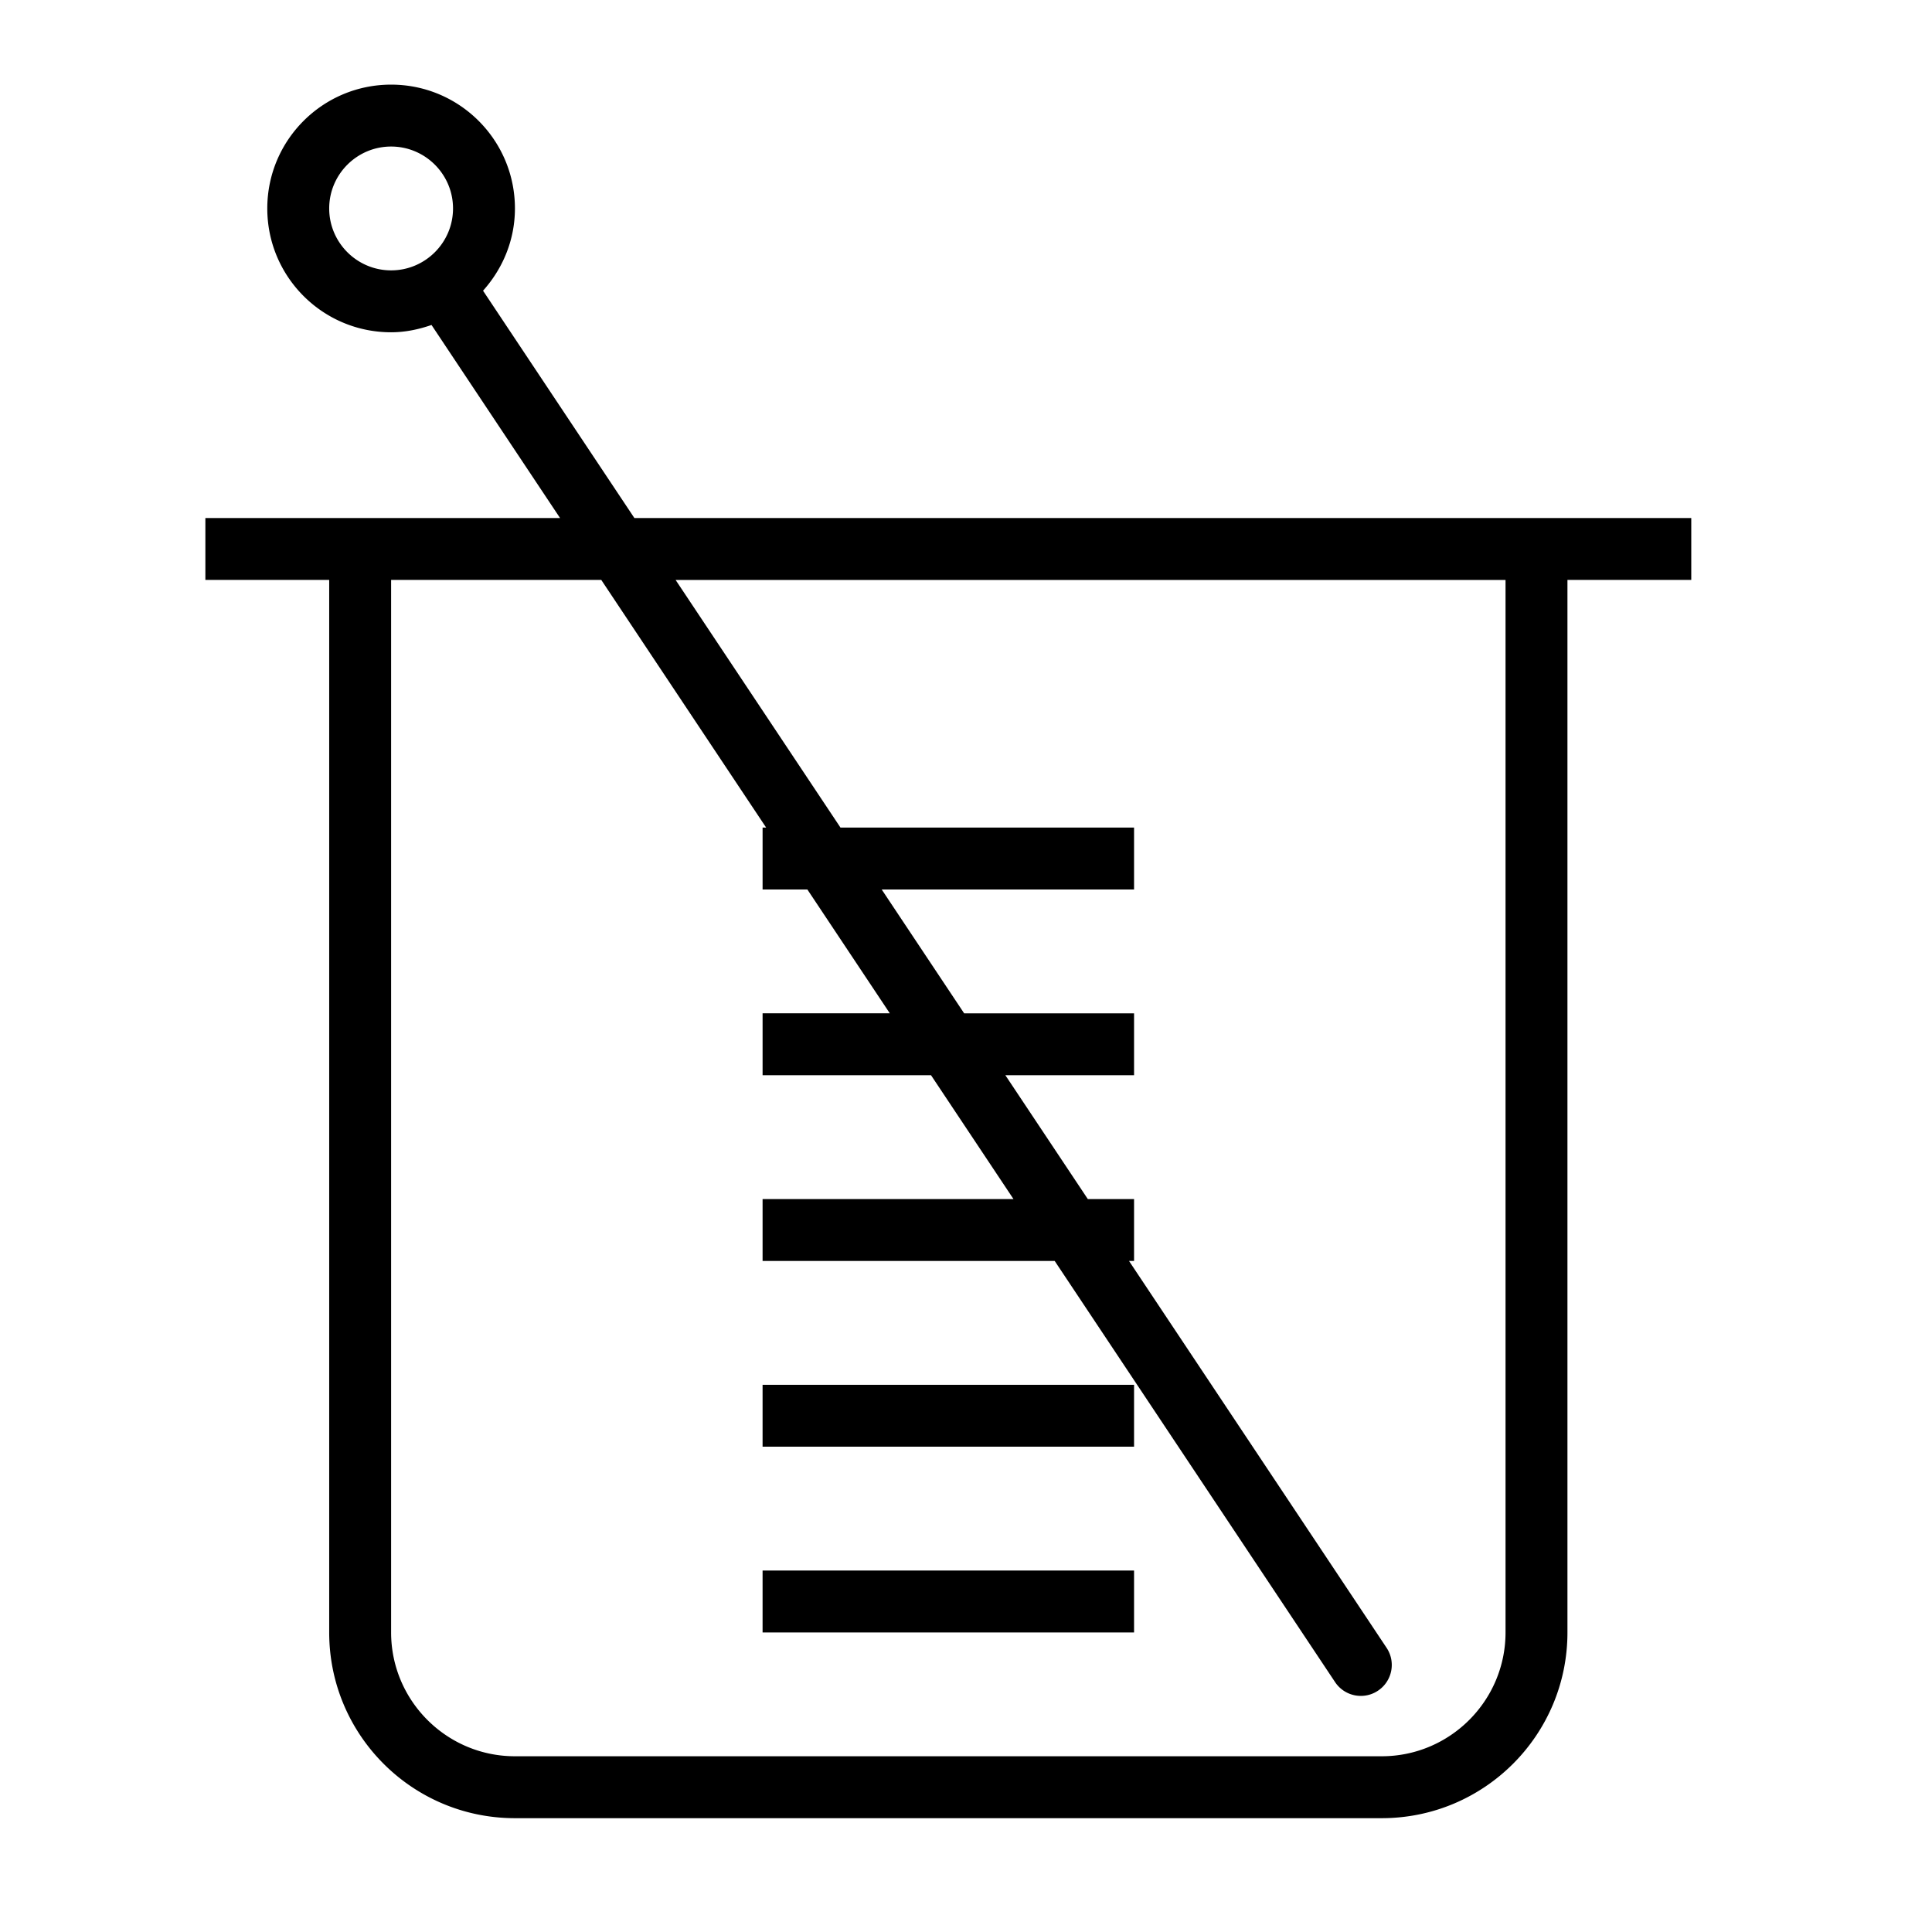 <svg xmlns="http://www.w3.org/2000/svg" xmlns:xlink="http://www.w3.org/1999/xlink" class="icon" viewBox="0 0 1024 1024" width="128" height="128"><defs><style type="text/css"></style></defs><path d="M296.836 274.559l-187.984 0 0 32.815 65.629 0L174.481 865.225C174.481 919.6 218.551 963.671 272.927 963.671L732.334 963.671C786.709 963.671 830.779 919.6 830.779 865.225l-4e-8-557.85L896.407 307.375 896.407 274.559l-560.172 0-80.212-120.478c10.396-11.611 16.903-26.784 16.903-43.597C272.927 74.24 243.542 44.856 207.298 44.856c-36.247 0-65.631 29.384-65.631 65.629 0 36.247 29.382 65.631 65.631 65.631 7.543 0 14.672-1.534 21.414-3.876z m-89.538-196.888c18.093 0 32.814 14.721 32.814 32.814s-14.721 32.815-32.814 32.815-32.815-14.723-32.815-32.815 14.723-32.814 32.815-32.814z m0 787.556l0-557.85 111.388 2e-8 87.39 131.258-1.89 0 0 32.814 23.735 0 43.698 65.632-67.432 0 0 32.814 89.279 0 43.698 65.629-132.977 0L404.186 668.34l154.824 0L707.612 891.539a16.361 16.361 0 0 0 13.667 7.322 16.173 16.173 0 0 0 9.07-2.756c7.546-5.014 9.596-15.205 4.565-22.737l-136.507-205.029 2.669 1e-8 0-32.815-24.516 0-43.696-65.629 68.211-4e-8 0-32.814-90.06-1e-8-43.694-65.632 133.754 0 0-32.814-155.601 0-87.392-131.258L797.965 307.377 797.965 865.227c0 36.189-29.442 65.627-65.631 65.627l-459.408 0c-36.189 0-65.629-29.438-65.629-65.627zM601.075 766.783L601.075 733.967l-196.89-3e-8L404.184 766.783 601.075 766.783z m0 98.444L601.075 832.411l-196.89 0L404.184 865.227 601.075 865.227z"></path></svg>